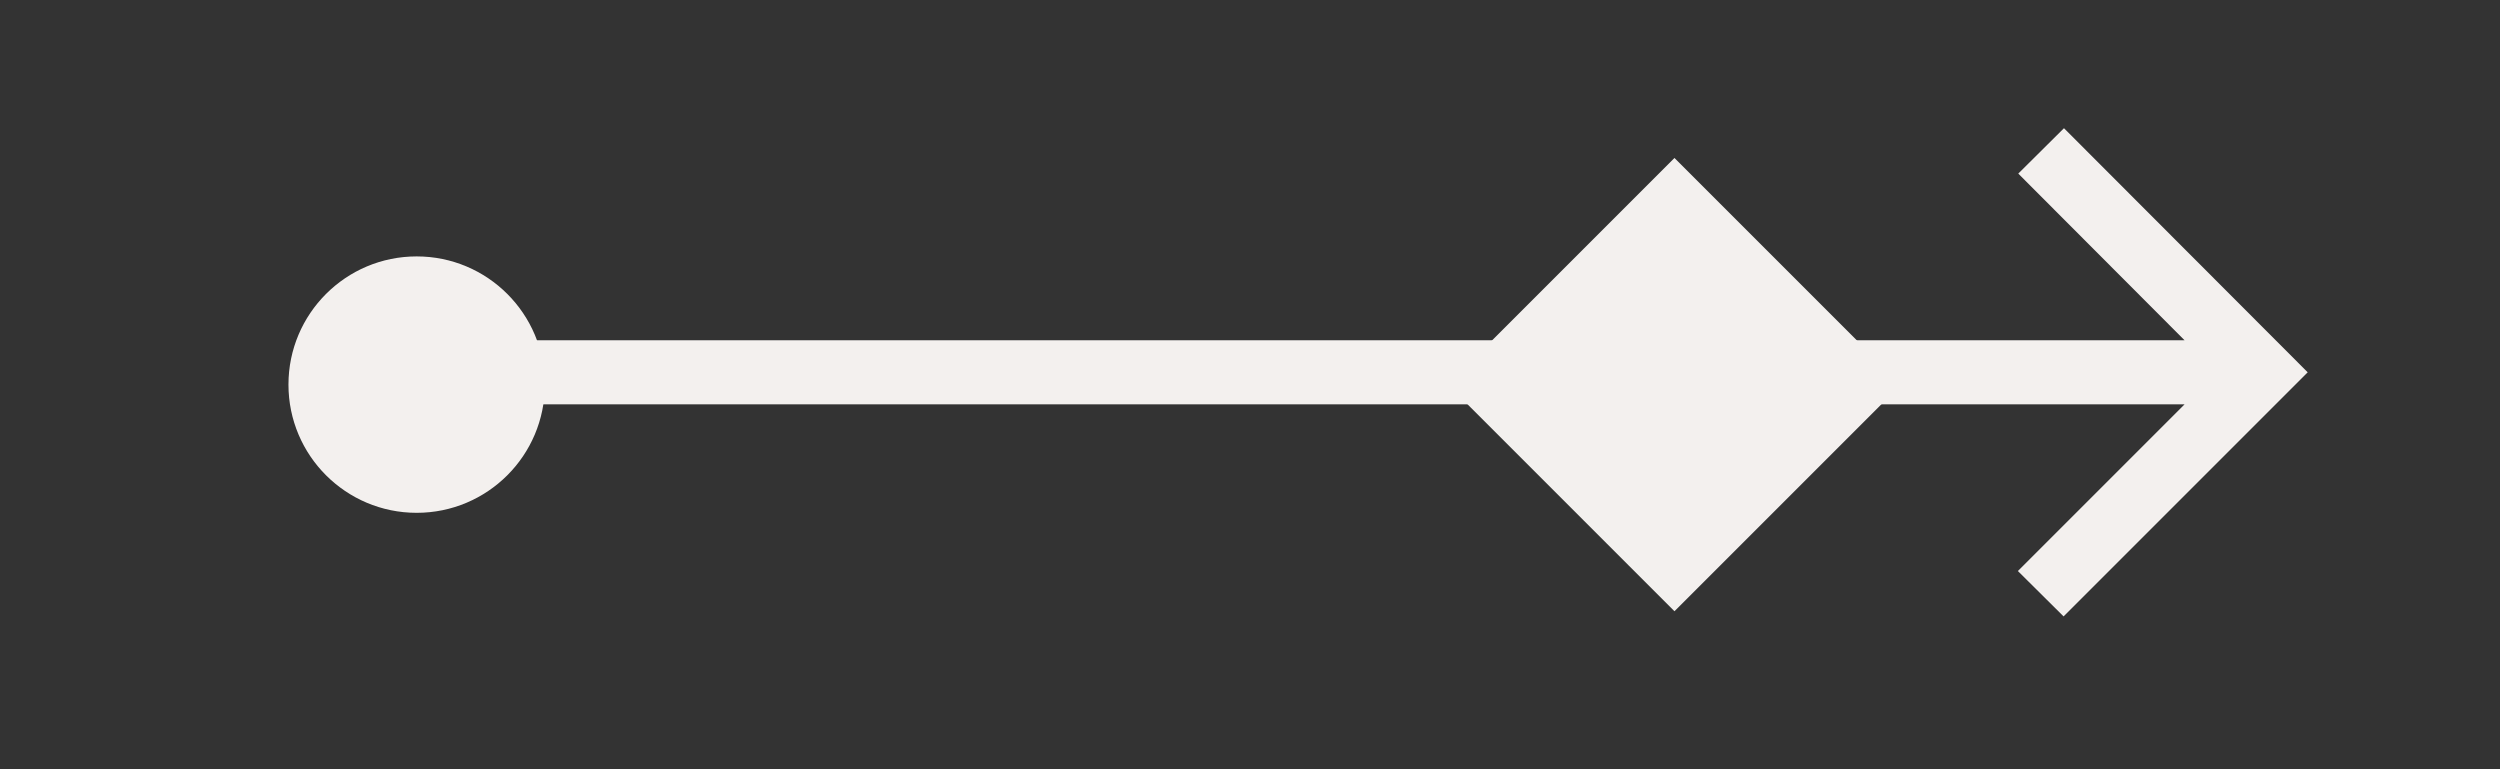 <svg width="39" height="12" viewBox="0 0 39 12" fill="none" xmlns="http://www.w3.org/2000/svg">
<rect x="0" y="0" width="39" height="12" fill="#333333" stroke="none"/>
<mask id="mask0_137_1522" style="mask-type:alpha" maskUnits="userSpaceOnUse" x="0" y="0" width="39" height="12">
<rect width="39" height="12" fill="#D9D9D9"/>
</mask>
<g mask="url(#mask0_137_1522)">
<path d="M32.192 9.616L31.479 8.908L34.079 6.308H5V5.308H34.079L31.485 2.708L32.198 2L36 5.808L32.192 9.616Z" fill="#F3F0EE"/>
<rect x="28.95" y="6" width="4" height="4" transform="rotate(135 28.95 6)" fill="#F3F0EE" stroke="#F3F0EE"/>
</g>
<circle cx="6.5" cy="6" r="2" fill="#F3F0EE"/>
</svg>
